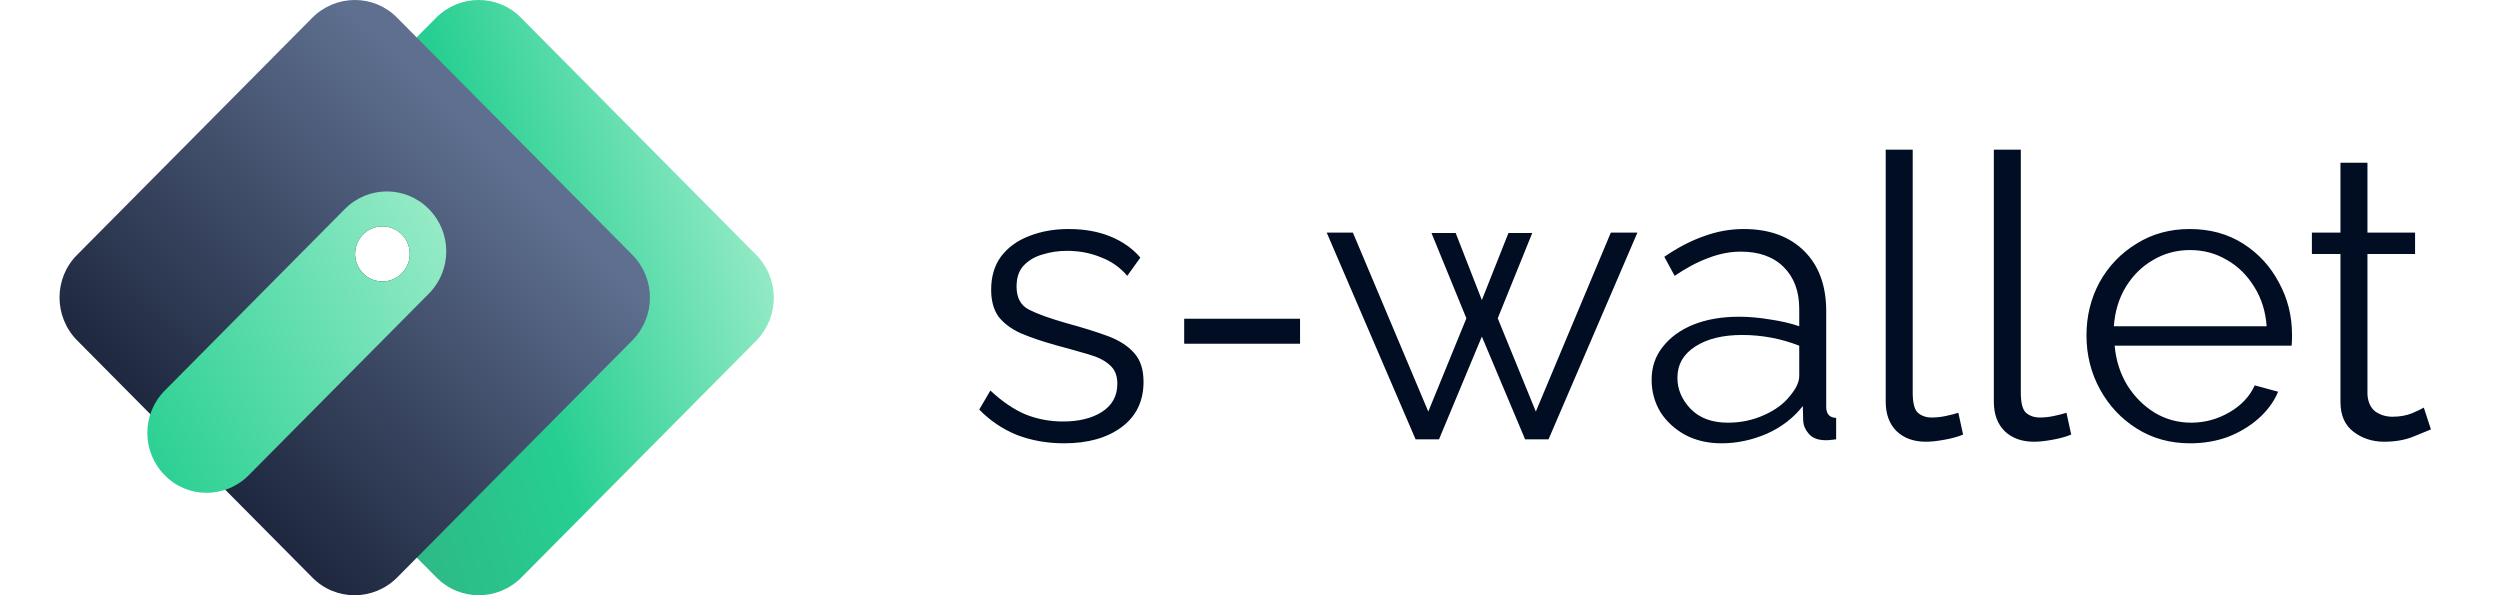 <svg width="210" height="50" viewBox="0 0 210 50" fill="none" xmlns="http://www.w3.org/2000/svg">
<g clip-path="url(#clip0_185_71)">
<path d="M89.391 37.238C87.968 37.238 86.646 37.005 85.424 36.538C84.224 36.049 83.168 35.338 82.257 34.405L83.191 32.805C84.168 33.716 85.146 34.383 86.124 34.805C87.124 35.205 88.18 35.405 89.29 35.405C90.624 35.405 91.713 35.138 92.557 34.605C93.424 34.049 93.857 33.26 93.857 32.238C93.857 31.549 93.646 31.027 93.224 30.671C92.824 30.294 92.235 29.994 91.457 29.771C90.702 29.549 89.79 29.294 88.724 29.005C87.524 28.671 86.513 28.327 85.691 27.971C84.891 27.594 84.279 27.127 83.857 26.571C83.457 25.994 83.257 25.249 83.257 24.338C83.257 23.227 83.535 22.294 84.091 21.538C84.668 20.782 85.446 20.216 86.424 19.838C87.424 19.438 88.535 19.238 89.757 19.238C91.091 19.238 92.268 19.449 93.29 19.871C94.313 20.294 95.146 20.883 95.79 21.638L94.691 23.171C94.091 22.46 93.346 21.938 92.457 21.605C91.591 21.249 90.646 21.071 89.624 21.071C88.913 21.071 88.235 21.171 87.591 21.371C86.946 21.549 86.413 21.86 85.99 22.305C85.591 22.727 85.391 23.316 85.391 24.071C85.391 25.005 85.735 25.649 86.424 26.005C87.113 26.36 88.157 26.738 89.557 27.138C90.868 27.494 92.013 27.849 92.99 28.205C93.968 28.56 94.724 29.038 95.257 29.638C95.79 30.216 96.057 31.027 96.057 32.071C96.057 33.694 95.446 34.96 94.224 35.871C93.002 36.782 91.391 37.238 89.391 37.238ZM99.471 28.871V26.771H109.204V28.871H99.471ZM135.31 19.538H137.543L130.076 36.905H128.11L124.476 28.271L120.876 36.905H118.91L111.443 19.538H113.643L119.976 34.571L123.176 26.738L120.243 19.571H122.276L124.476 25.205L126.71 19.571H128.71L125.81 26.738L129.01 34.571L135.31 19.538ZM138.736 31.905C138.736 30.838 139.046 29.916 139.669 29.138C140.292 28.338 141.146 27.716 142.236 27.271C143.346 26.827 144.625 26.605 146.069 26.605C146.913 26.605 147.792 26.683 148.702 26.838C149.613 26.971 150.425 27.16 151.136 27.405V25.938C151.136 24.471 150.702 23.305 149.836 22.438C148.969 21.571 147.769 21.138 146.236 21.138C145.325 21.138 144.413 21.316 143.502 21.671C142.592 22.005 141.646 22.505 140.669 23.171L139.802 21.571C140.936 20.794 142.046 20.216 143.136 19.838C144.225 19.438 145.336 19.238 146.469 19.238C148.602 19.238 150.292 19.849 151.536 21.071C152.78 22.294 153.402 23.983 153.402 26.138V34.171C153.402 34.771 153.68 35.083 154.236 35.105V36.905C153.746 36.971 153.402 36.994 153.202 36.971C152.646 36.949 152.225 36.771 151.936 36.438C151.646 36.105 151.492 35.749 151.469 35.371L151.436 34.105C150.658 35.105 149.646 35.883 148.402 36.438C147.158 36.971 145.892 37.238 144.602 37.238C143.469 37.238 142.458 37.005 141.569 36.538C140.68 36.049 139.98 35.405 139.469 34.605C138.98 33.782 138.736 32.883 138.736 31.905ZM150.369 33.238C150.88 32.638 151.136 32.083 151.136 31.571V29.038C149.602 28.438 148.002 28.138 146.336 28.138C144.713 28.138 143.402 28.46 142.402 29.105C141.402 29.749 140.902 30.627 140.902 31.738C140.902 32.694 141.269 33.56 142.002 34.338C142.758 35.116 143.802 35.505 145.136 35.505C146.225 35.505 147.236 35.294 148.169 34.871C149.125 34.449 149.858 33.905 150.369 33.238ZM158.4 12.571H160.667V32.971C160.667 33.838 160.811 34.405 161.1 34.671C161.411 34.938 161.8 35.071 162.267 35.071C162.667 35.071 163.067 35.027 163.467 34.938C163.889 34.849 164.233 34.76 164.5 34.671L164.9 36.505C164.477 36.682 163.956 36.827 163.333 36.938C162.733 37.049 162.211 37.105 161.767 37.105C160.744 37.105 159.923 36.805 159.3 36.205C158.7 35.605 158.4 34.782 158.4 33.738V12.571ZM167.482 12.571H169.749V32.971C169.749 33.838 169.893 34.405 170.182 34.671C170.493 34.938 170.882 35.071 171.349 35.071C171.749 35.071 172.149 35.027 172.549 34.938C172.97 34.849 173.316 34.76 173.582 34.671L173.982 36.505C173.56 36.682 173.037 36.827 172.416 36.938C171.816 37.049 171.293 37.105 170.849 37.105C169.826 37.105 169.004 36.805 168.382 36.205C167.782 35.605 167.482 34.782 167.482 33.738V12.571ZM183.964 37.238C182.298 37.238 180.808 36.827 179.498 36.005C178.186 35.182 177.152 34.083 176.398 32.705C175.642 31.327 175.264 29.816 175.264 28.171C175.264 26.549 175.631 25.06 176.364 23.705C177.119 22.349 178.152 21.271 179.464 20.471C180.775 19.649 182.264 19.238 183.931 19.238C185.642 19.238 187.142 19.649 188.431 20.471C189.719 21.294 190.719 22.383 191.431 23.738C192.164 25.071 192.531 26.538 192.531 28.138C192.531 28.494 192.519 28.794 192.498 29.038H177.631C177.742 30.282 178.098 31.394 178.698 32.371C179.298 33.327 180.064 34.094 180.998 34.671C181.931 35.227 182.952 35.505 184.064 35.505C185.198 35.505 186.264 35.216 187.264 34.638C188.264 34.06 188.975 33.305 189.398 32.371L191.364 32.905C191.008 33.749 190.452 34.505 189.698 35.171C188.964 35.816 188.108 36.327 187.131 36.705C186.152 37.06 185.098 37.238 183.964 37.238ZM177.564 27.405H190.398C190.308 26.16 189.964 25.06 189.364 24.105C188.764 23.127 187.998 22.371 187.064 21.838C186.131 21.282 185.098 21.005 183.964 21.005C182.831 21.005 181.798 21.282 180.864 21.838C179.931 22.371 179.164 23.127 178.564 24.105C177.986 25.06 177.652 26.16 177.564 27.405ZM204.199 36.071C203.932 36.182 203.443 36.383 202.732 36.671C202.02 36.96 201.199 37.105 200.266 37.105C199.287 37.105 198.432 36.827 197.699 36.271C196.966 35.716 196.599 34.883 196.599 33.771V21.338H194.199V19.538H196.599V13.671H198.866V19.538H202.866V21.338H198.866V33.138C198.91 33.782 199.132 34.26 199.532 34.571C199.954 34.86 200.432 35.005 200.966 35.005C201.587 35.005 202.143 34.905 202.632 34.705C203.143 34.483 203.466 34.327 203.599 34.238L204.199 36.071Z" fill="#000D23"/>
<path fill-rule="evenodd" clip-rule="evenodd" d="M43.807 48.498L63.539 28.605C65.493 26.602 65.493 23.398 63.506 21.395L43.774 1.502C41.821 -0.501 38.609 -0.501 36.623 1.502L16.891 21.395C14.905 23.364 14.905 26.602 16.891 28.605L36.656 48.498C38.609 50.501 41.821 50.501 43.807 48.498ZM32.492 19.039C33.746 19.243 34.597 20.433 34.395 21.697C34.192 22.96 33.011 23.819 31.758 23.614C30.505 23.41 29.653 22.22 29.856 20.956C30.059 19.693 31.239 18.834 32.492 19.039Z" fill="url(#paint0_linear_185_71)"/>
<path fill-rule="evenodd" clip-rule="evenodd" d="M33.373 48.498L53.105 28.605C55.091 26.602 55.091 23.398 53.105 21.395L33.373 1.502C31.419 -0.501 28.208 -0.501 26.222 1.502L6.49 21.395C4.503 23.364 4.503 26.602 6.49 28.605L26.222 48.498C28.175 50.501 31.386 50.501 33.373 48.498ZM32.492 19.039C33.746 19.243 34.597 20.433 34.394 21.697C34.192 22.96 33.011 23.819 31.758 23.614C30.505 23.41 29.654 22.22 29.856 20.956C30.059 19.693 31.239 18.834 32.492 19.039Z" fill="url(#paint1_linear_185_71)"/>
<path fill-rule="evenodd" clip-rule="evenodd" d="M13.839 32.81C11.886 34.779 11.886 37.95 13.839 39.92C15.759 41.889 18.938 41.889 20.891 39.92L36.021 24.666C37.974 22.697 37.974 19.526 36.021 17.557C34.068 15.587 30.922 15.587 28.969 17.557L13.839 32.81ZM32.492 19.039C33.745 19.243 34.597 20.433 34.394 21.696C34.192 22.96 33.011 23.819 31.758 23.614C30.505 23.41 29.653 22.22 29.856 20.956C30.059 19.693 31.239 18.834 32.492 19.039Z" fill="url(#paint2_linear_185_71)"/>
</g>
<defs>
<linearGradient id="paint0_linear_185_71" x1="65" y1="18.605" x2="19.873" y2="32.81" gradientUnits="userSpaceOnUse">
<stop stop-color="#9BECC9"/>
<stop offset="0.486" stop-color="#26CF91"/>
<stop offset="1" stop-color="#33AA7E"/>
</linearGradient>
<linearGradient id="paint1_linear_185_71" x1="15.976" y1="39.024" x2="41.585" y2="12.805" gradientUnits="userSpaceOnUse">
<stop stop-color="#1D263D"/>
<stop offset="1" stop-color="#5E6F8F"/>
</linearGradient>
<linearGradient id="paint2_linear_185_71" x1="37.486" y1="16.079" x2="7.456" y2="32.283" gradientUnits="userSpaceOnUse">
<stop stop-color="#9BECC9"/>
<stop offset="1" stop-color="#26CF91"/>
</linearGradient>
<clipPath id="clip0_185_71">
<rect width="210" height="50" fill="white"/>
</clipPath>
</defs>
</svg>
